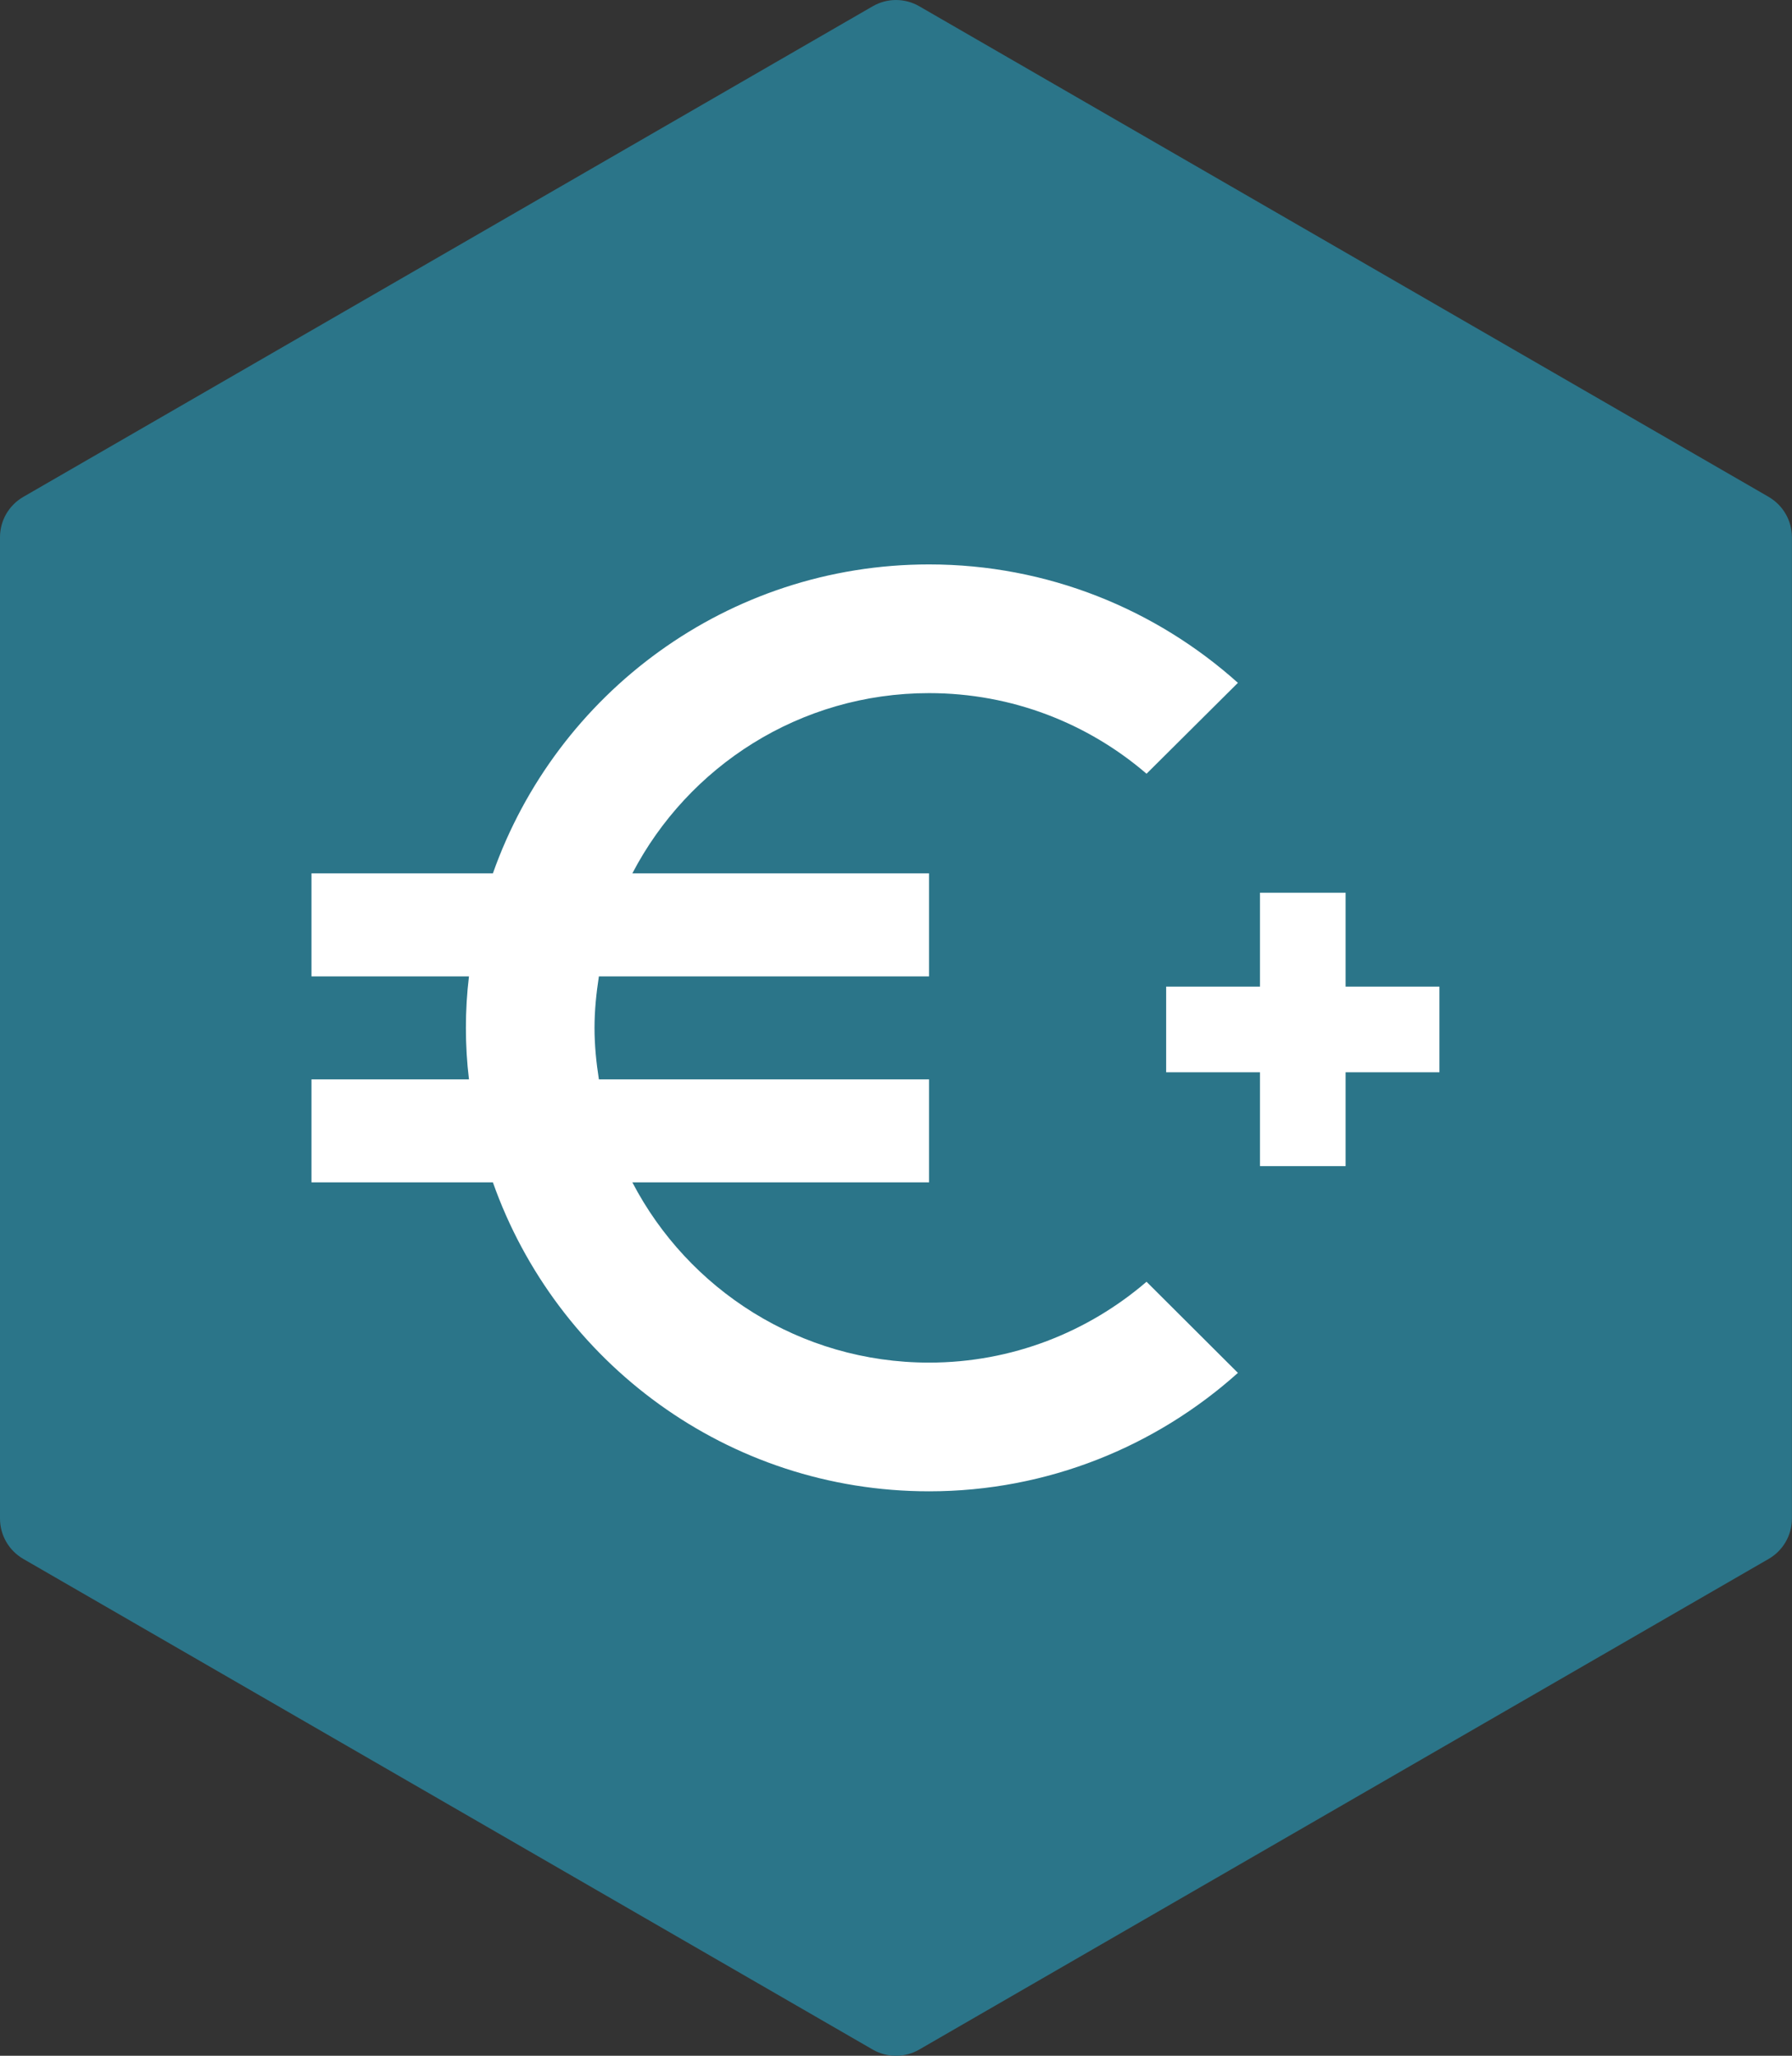 <?xml version="1.0" encoding="UTF-8"?>
<svg xmlns="http://www.w3.org/2000/svg" id="Calque_1" data-name="Calque 1" viewBox="0 0 442.82 507.77">
  <rect x="0" y="0" width="442.82" height="507.77" fill="#333333" stroke="none"/>
  <defs>
    <style>
      .cls-1 {
        fill: #fff;
      }

      .cls-2 {
        fill: #2b7589;
      }
    </style>
  </defs>
  <path class="cls-2" d="M437.08,122.74L227.15,1.54c-3.55-2.05-7.93-2.05-11.48,0L5.74,122.74c-3.55,2.05-5.74,5.84-5.74,9.95v242.4c0,4.1,2.19,7.89,5.74,9.95l209.92,121.2c3.55,2.05,7.93,2.05,11.48,0l209.92-121.2c3.55-2.05,5.74-5.84,5.74-9.95v-242.4c0-4.1-2.19-7.89-5.74-9.95Z"></path>
  <path class="cls-1" d="M229.58,336.56c-31.86,0-59.52-18.06-73.32-44.52h73.32v-25.44h-81.59c-.64-4.13-1.08-8.39-1.08-12.72s.45-8.59,1.08-12.72h81.59v-25.44h-73.32c13.8-26.45,41.4-44.52,73.32-44.52,20.54,0,39.3,7.5,53.74,19.91l22.58-22.45c-20.22-18.12-47-29.25-76.31-29.25-49.79,0-92.08,31.86-107.79,76.31h-44.83v25.44h38.92c-.51,4.2-.76,8.39-.76,12.72s.25,8.52.76,12.72h-38.92v25.44h44.83c15.71,44.45,58,76.31,107.79,76.31,29.32,0,56.09-11.13,76.31-29.25l-22.58-22.51c-14.44,12.4-33.2,19.97-53.74,19.97h0Z"></path>
  <polygon class="cls-1" points="355.7 243.69 332.51 243.69 332.51 220.5 311.35 220.5 311.35 243.69 288.17 243.69 288.17 264.85 311.35 264.85 311.35 288.03 332.51 288.03 332.51 264.85 355.7 264.85 355.7 243.69"></polygon>
</svg>
